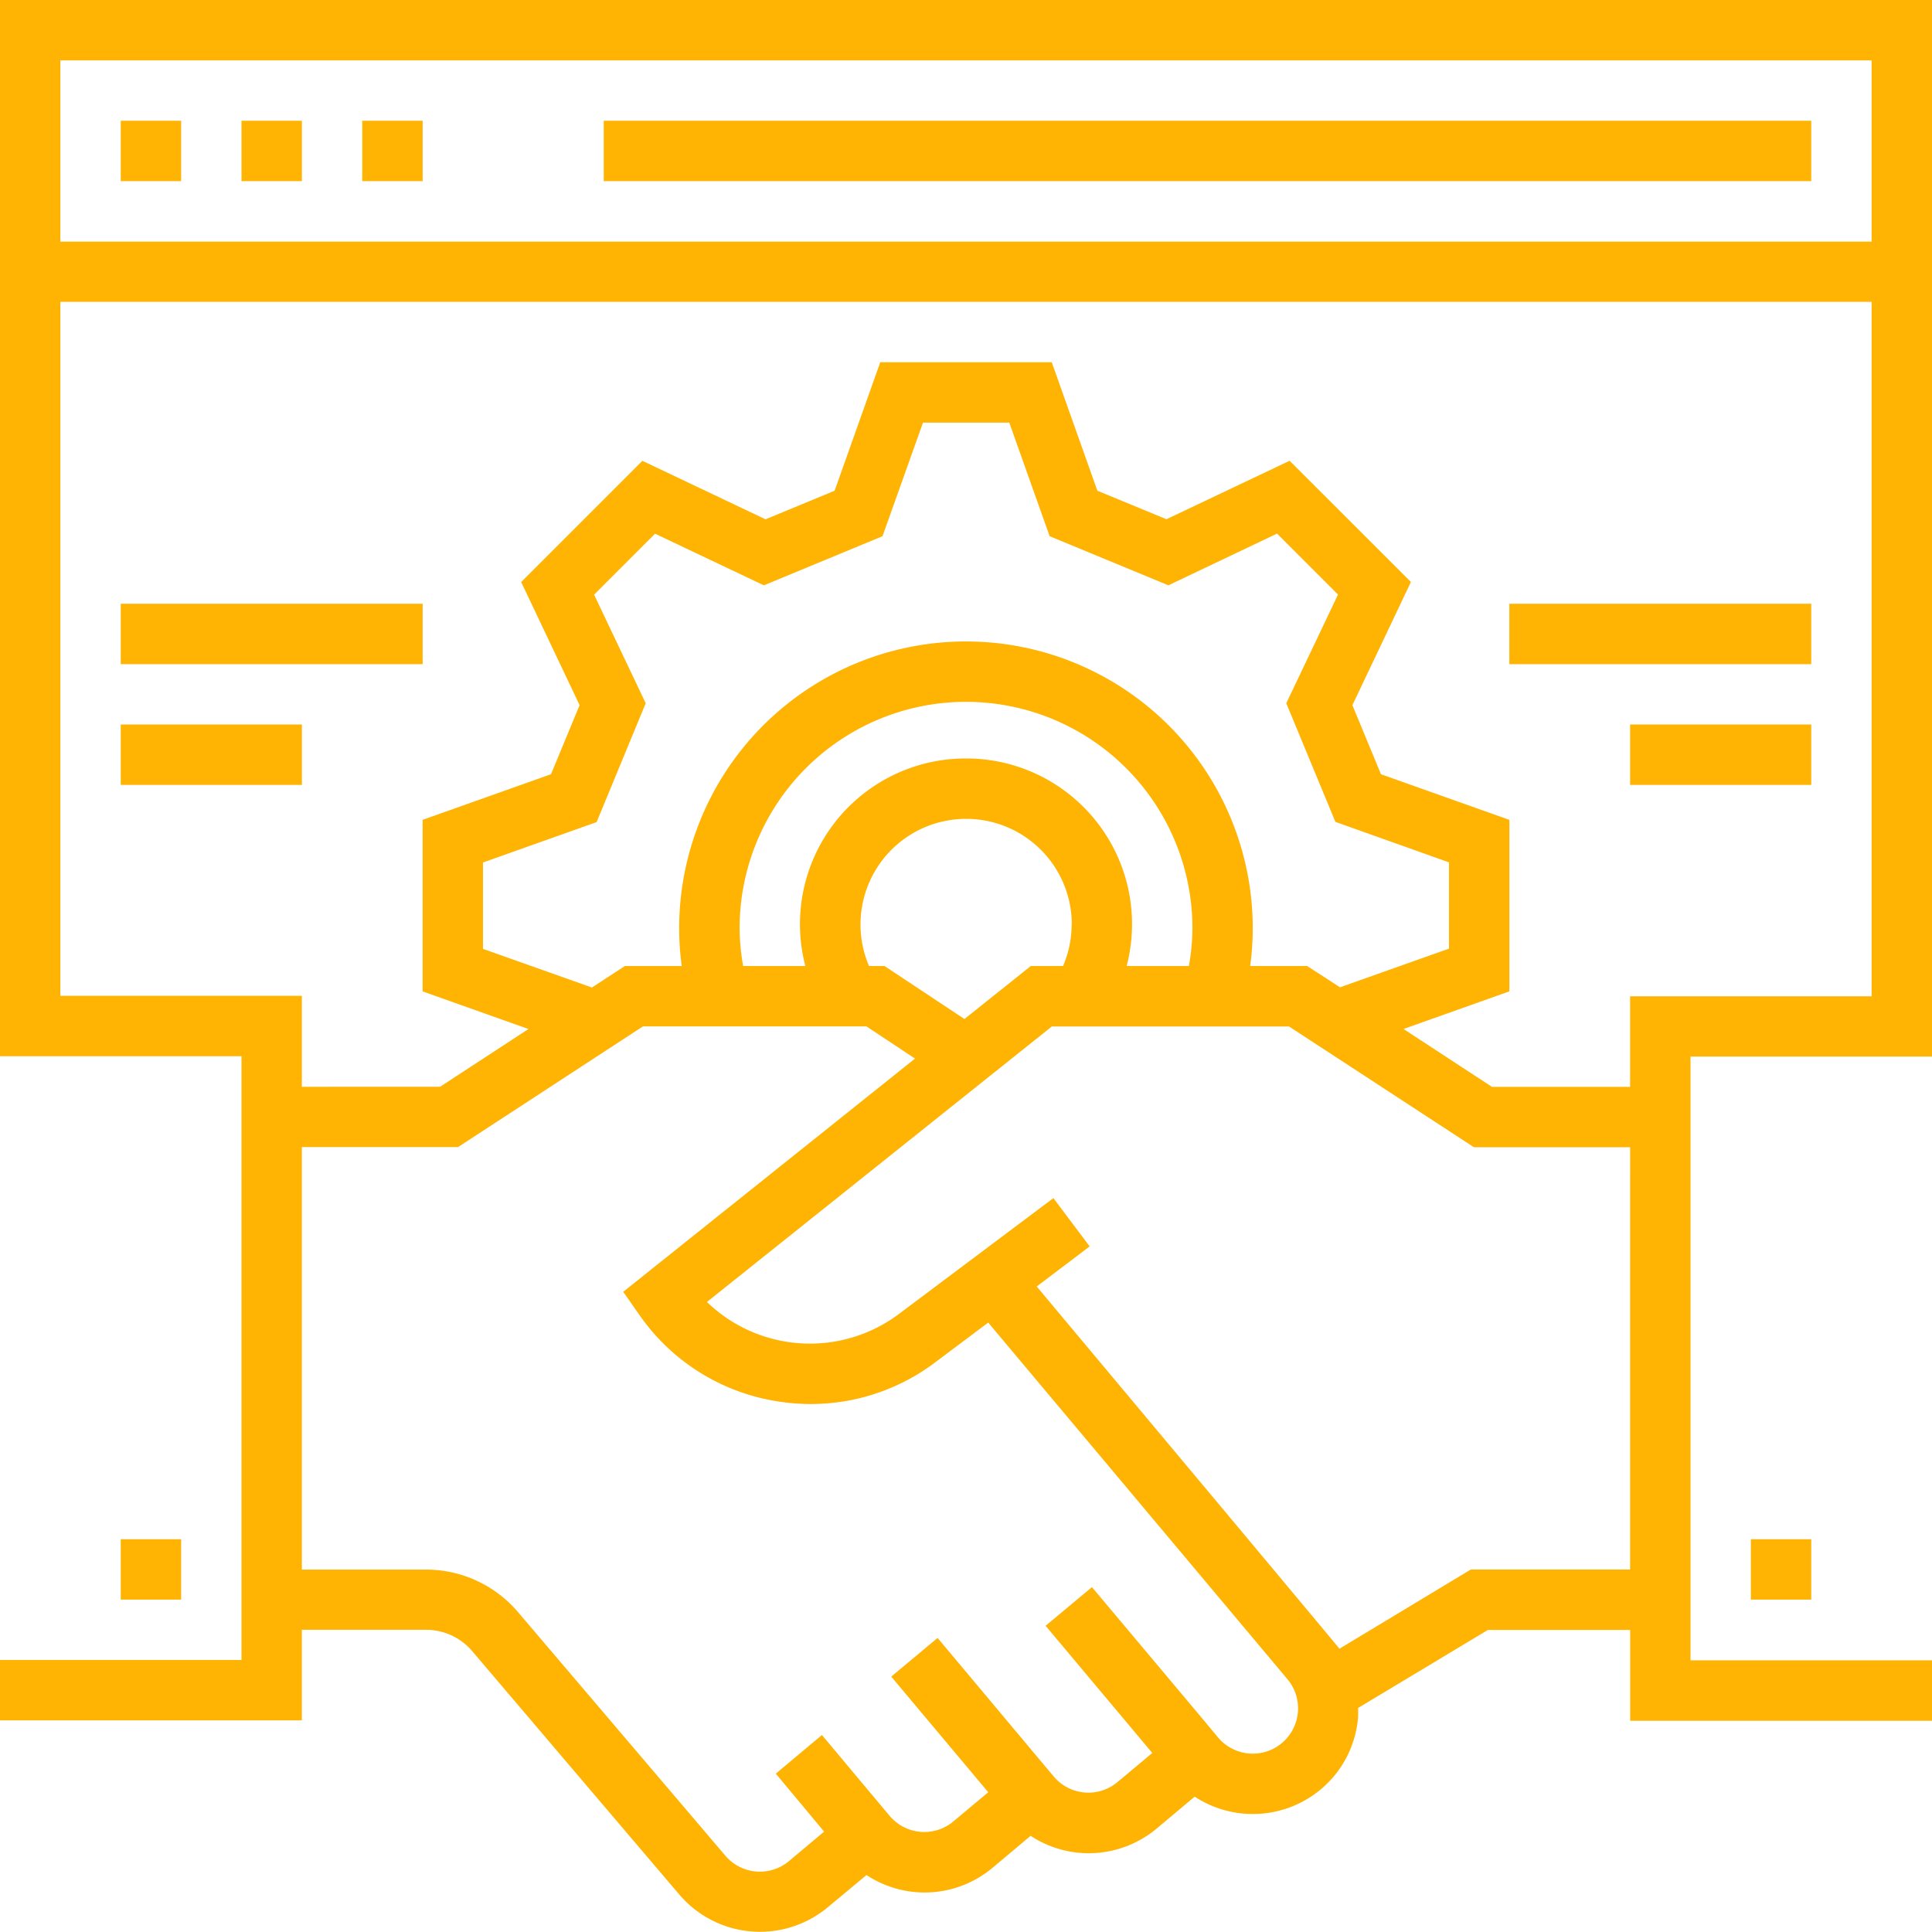 <svg xmlns="http://www.w3.org/2000/svg" width="50" height="50" viewBox="0 0 50 50">
  <g id="SEO_Friendly" data-name="SEO Friendly" transform="translate(-25 -164)">
    <rect id="Rectangle_25" data-name="Rectangle 25" width="50" height="50" transform="translate(25 164)" fill="#c5c5c5" opacity="0"/>
    <g id="seo" transform="translate(25 164)">
      <path id="Path_8460" data-name="Path 8460" d="M160,32h31.25v1.563H160Zm0,0" transform="translate(-144.375 -28.875)" fill="#ffb302"/>
      <path id="Path_8461" data-name="Path 8461" d="M32,32h1.563v1.563H32Zm0,0" transform="translate(-28.875 -28.875)" fill="#ffb302"/>
      <path id="Path_8462" data-name="Path 8462" d="M64,32h1.563v1.563H64Zm0,0" transform="translate(-57.75 -28.875)" fill="#ffb302"/>
      <path id="Path_8463" data-name="Path 8463" d="M96,32h1.563v1.563H96Zm0,0" transform="translate(-86.625 -28.875)" fill="#ffb302"/>
      <path id="Path_8464" data-name="Path 8464" d="M32,407.91h1.563v1.563H32Zm0,0" transform="translate(-28.875 -368.075)" fill="#ffb302"/>
      <path id="Path_8465" data-name="Path 8465" d="M464,407.91h1.563v1.563H464Zm0,0" transform="translate(-418.688 -368.075)" fill="#ffb302"/>
      <path id="Path_8466" data-name="Path 8466" d="M32,160h7.813v1.563H32Zm0,0" transform="translate(-28.875 -144.375)" fill="#ffb302"/>
      <path id="Path_8467" data-name="Path 8467" d="M32,192h4.688v1.563H32Zm0,0" transform="translate(-28.875 -173.25)" fill="#ffb302"/>
      <path id="Path_8468" data-name="Path 8468" d="M400,160h7.813v1.563H400Zm0,0" transform="translate(-360.938 -144.375)" fill="#ffb302"/>
      <path id="Path_8469" data-name="Path 8469" d="M432,192h4.688v1.563H432Zm0,0" transform="translate(-389.813 -173.25)" fill="#ffb302"/>
      <path id="Path_8470" data-name="Path 8470" d="M0,0V27.335H6.25V42.96H0v1.563H7.812V42.179h3.214a1.565,1.565,0,0,1,1.19.547l5.369,6.31a2.742,2.742,0,0,0,3.84.322l1-.832a2.734,2.734,0,0,0,3.262-.188l.985-.827a2.739,2.739,0,0,0,3.262-.188l.985-.826a2.742,2.742,0,0,0,3.262-.188,2.713,2.713,0,0,0,.965-1.855,2.3,2.3,0,0,0,0-.251l3.36-2.02h3.683v2.35H50V42.969H43.75V27.344H50V0ZM33.175,45.11a1.172,1.172,0,0,1-1.651-.144l-.5-.6L28.26,41.075l-1.2,1,2.761,3.292-.9.753a1.172,1.172,0,0,1-1.651-.145l-.188-.224L24.265,42.39l-1.2,1,2.511,2.993-.9.753A1.171,1.171,0,0,1,23.029,47l-.188-.224-.269-.322-.045-.052-1.255-1.5-1.194,1,1.25,1.5-.908.762a1.173,1.173,0,0,1-1.646-.137l-5.368-6.306a3.125,3.125,0,0,0-2.38-1.1H7.812V29.687h4.041l4.787-3.125h5.782l1.259.834-7.552,6.036.42.6a5.352,5.352,0,0,0,3.569,2.234,5.475,5.475,0,0,0,.865.07,5.341,5.341,0,0,0,3.223-1.081l1.369-1.027,7.745,9.231a1.172,1.172,0,0,1-.145,1.651Zm-17.8-29.72,1.578-1.578,2.816,1.336,3.07-1.271,1.048-2.94h2.233l1.045,2.94,3.073,1.271,2.812-1.339,1.578,1.578L33.289,18.2l1.271,3.07,2.94,1.048v2.233l-2.821,1L33.828,25H32.355a7.338,7.338,0,0,0,.066-.977,7.422,7.422,0,1,0-14.844,0,7.338,7.338,0,0,0,.066.977H16.172l-.853.557-2.819-1V22.321l2.94-1.045L16.711,18.2ZM25,19.629A4.288,4.288,0,0,0,20.842,25H19.233a5.7,5.7,0,0,1-.092-.977,5.859,5.859,0,0,1,11.719,0,5.7,5.7,0,0,1-.092.977H29.158A4.288,4.288,0,0,0,25,19.629Zm2.734,4.3A2.738,2.738,0,0,1,27.512,25h-.834L24.96,26.372,22.89,25h-.4a2.734,2.734,0,1,1,5.248-1.074Zm14.453,16.69H38.065l-3.4,2.05c-.048-.07-7.835-9.375-7.835-9.375L28.2,32.257l-.938-1.25-4,3a3.838,3.838,0,0,1-4.967-.312l8.926-7.13H33.36l4.785,3.125h4.043Zm6.25-14.835h-6.25v2.344H38.612L36.323,26.63l2.74-.974V21.218l-3.324-1.181L35,18.249l1.514-3.187-3.139-3.137-3.187,1.513L28.4,12.7,27.219,9.375H22.781L21.6,12.7l-1.788.74-3.187-1.514-3.137,3.137L15,18.249l-.74,1.788-3.323,1.181v4.439l2.74.974-2.289,1.495H7.812V25.772H1.562V7.812H48.437Zm0-19.531H1.562V1.562H48.437Zm0,0" fill="#ffb302"/>
    </g>
  </g>
</svg>
